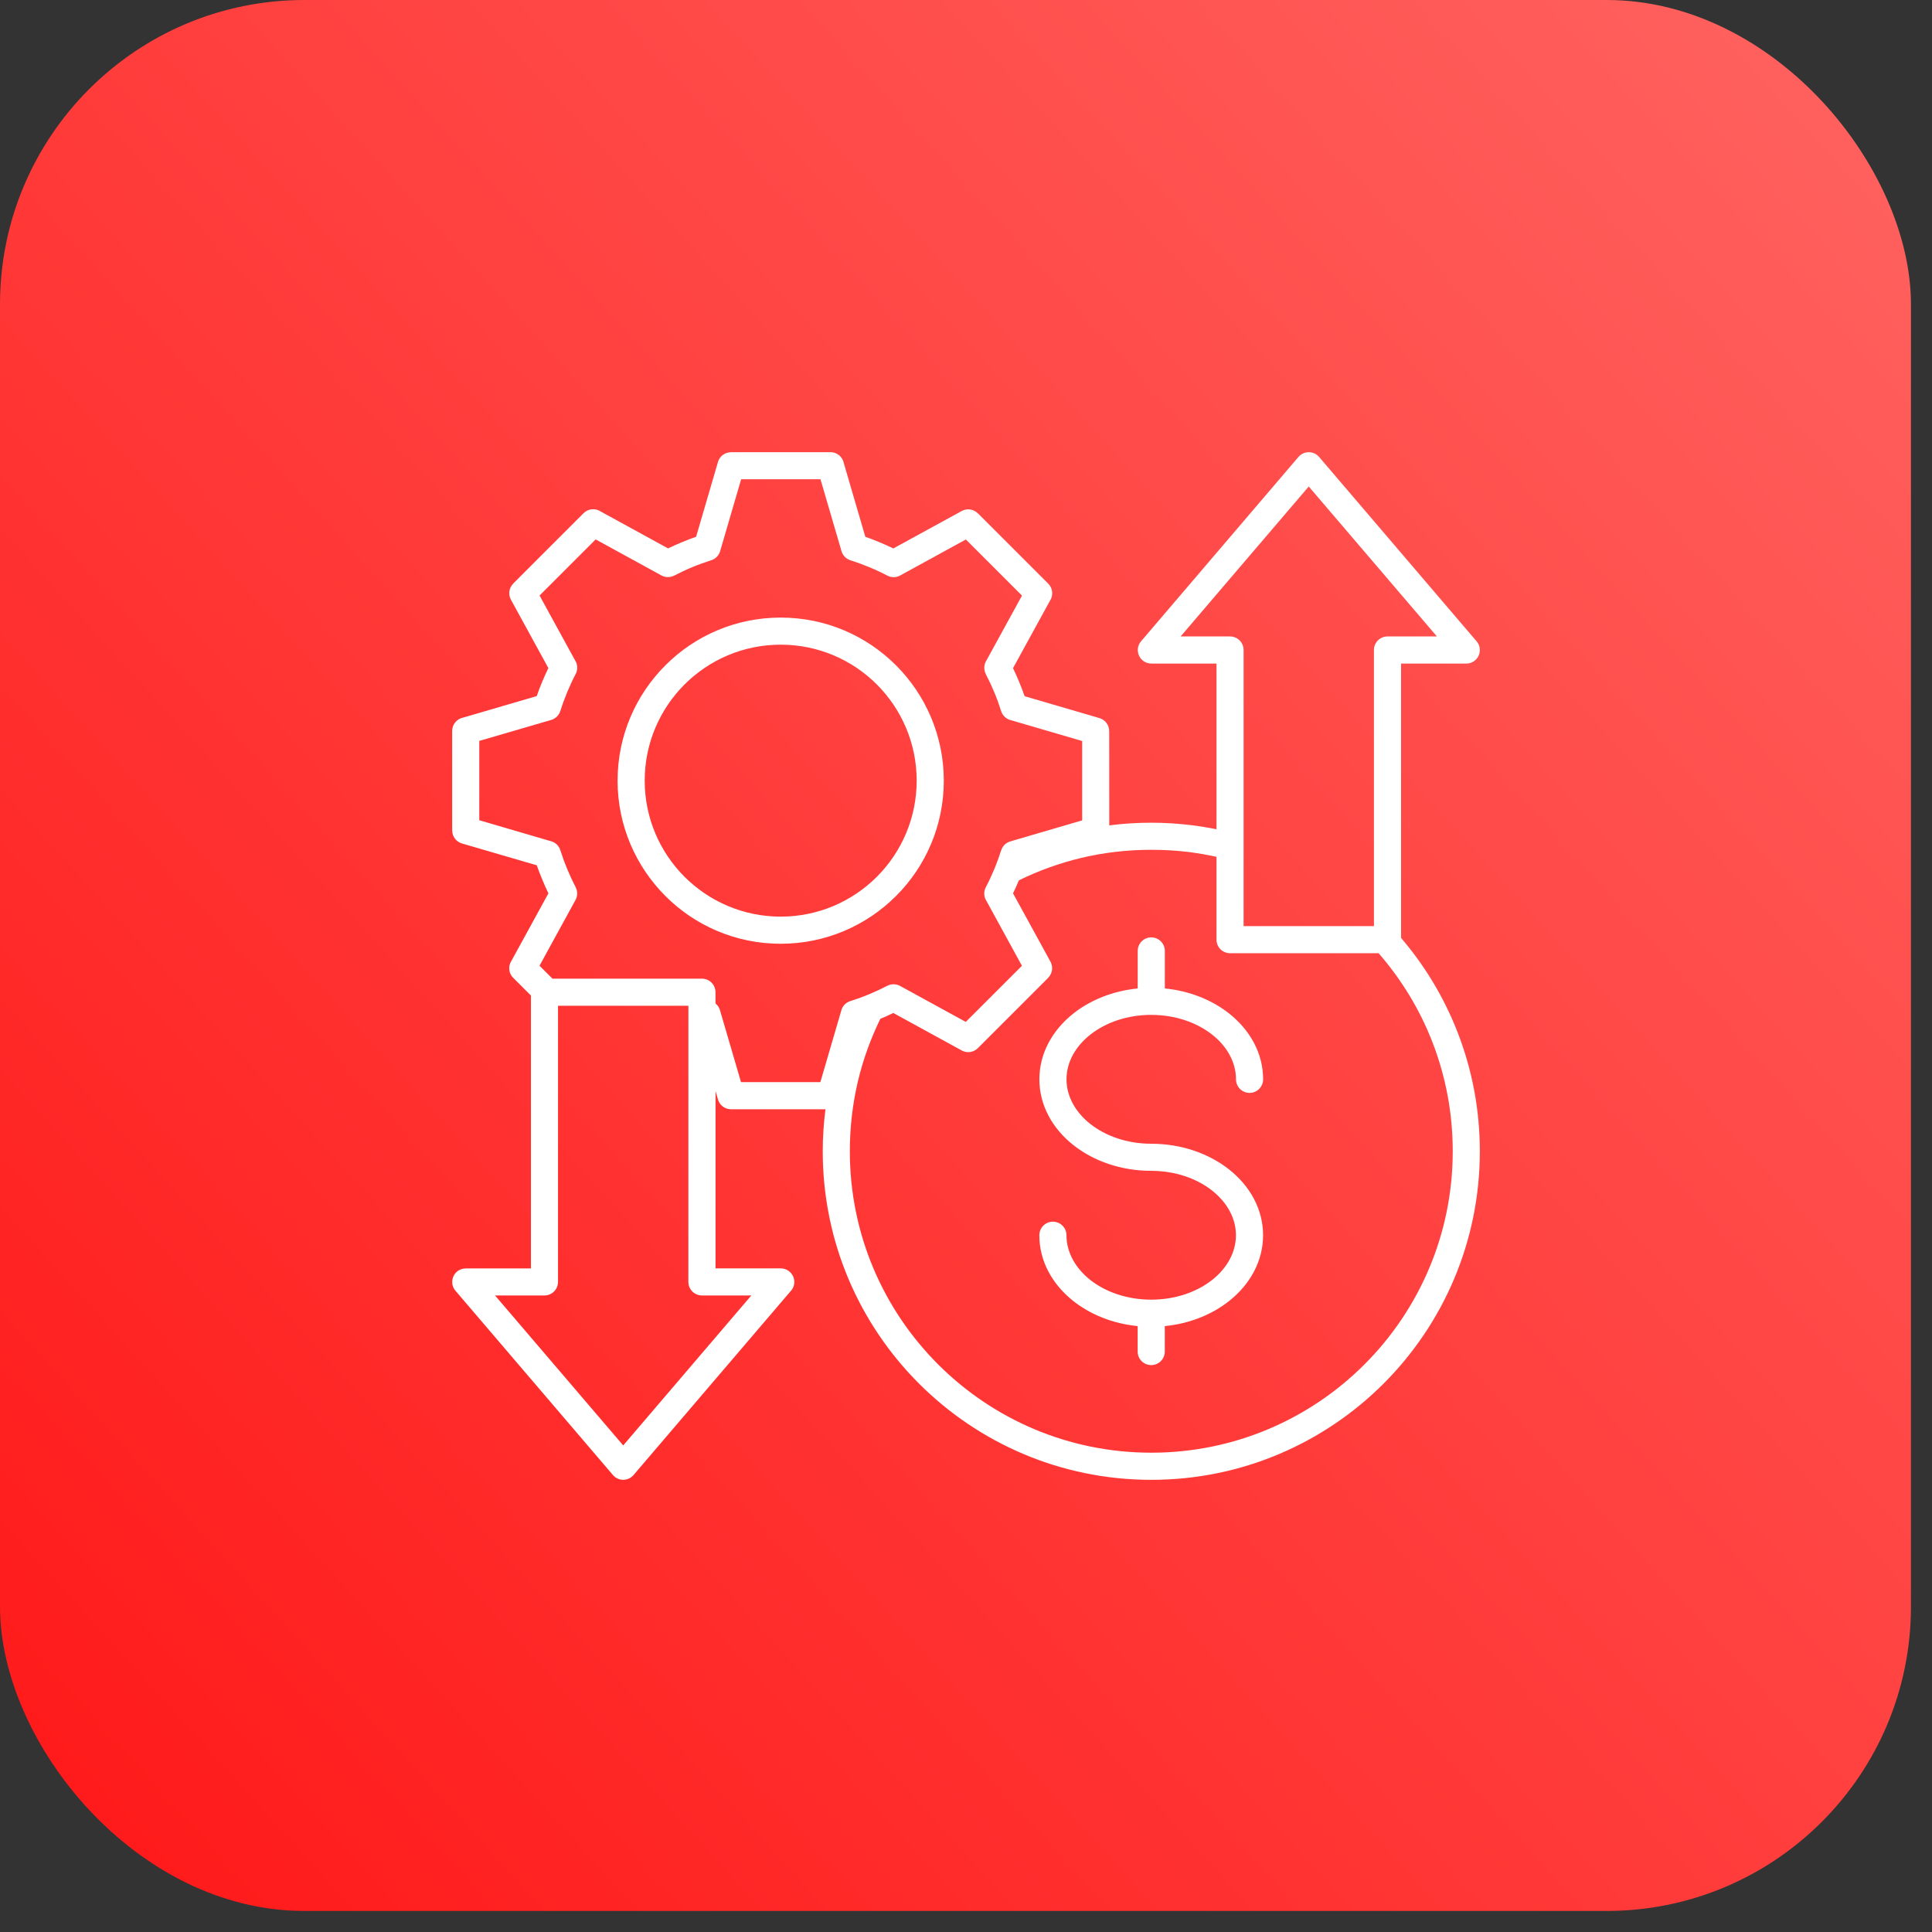 <svg width="47" height="47" viewBox="0 0 47 47" fill="none" xmlns="http://www.w3.org/2000/svg">
<rect x="0" y="0" width="47" height="47" fill="#333333" stroke="none"/>
<rect width="46.488" height="46.488" rx="7.403" fill="url(#paint0_linear_1_678)"/>
<path fill-rule="evenodd" clip-rule="evenodd" d="M17.406 24.139V24.411C17.457 24.452 17.496 24.509 17.515 24.576L18.027 26.325H19.957L20.461 24.601C20.485 24.488 20.567 24.391 20.685 24.354C20.809 24.315 20.929 24.273 21.044 24.227C21.053 24.223 21.061 24.22 21.069 24.217C21.094 24.207 21.118 24.197 21.143 24.187C21.292 24.125 21.439 24.057 21.586 23.98L21.587 23.981C21.68 23.933 21.796 23.93 21.895 23.984L23.495 24.86L24.861 23.495L23.998 21.918C23.935 21.822 23.924 21.695 23.981 21.586C24.058 21.44 24.127 21.291 24.188 21.143C24.199 21.119 24.208 21.095 24.218 21.071C24.221 21.062 24.224 21.053 24.228 21.045C24.273 20.929 24.317 20.809 24.355 20.685H24.357C24.388 20.584 24.469 20.501 24.578 20.469L26.327 19.957V18.027L24.603 17.523C24.49 17.499 24.392 17.417 24.355 17.299C24.305 17.141 24.25 16.988 24.188 16.841C24.127 16.693 24.058 16.545 23.981 16.398L23.982 16.397C23.934 16.304 23.931 16.188 23.985 16.089L24.862 14.489L23.497 13.124L21.92 13.988C21.824 14.05 21.697 14.061 21.588 14.004C21.441 13.927 21.293 13.858 21.145 13.797C20.995 13.735 20.844 13.679 20.689 13.631V13.63C20.587 13.598 20.503 13.517 20.471 13.407L19.96 11.659H18.03L17.526 13.383C17.502 13.495 17.42 13.593 17.302 13.63C17.143 13.68 16.99 13.735 16.844 13.796C16.695 13.857 16.548 13.927 16.401 14.003L16.4 14.002C16.307 14.05 16.191 14.053 16.091 13.999L14.491 13.122L13.126 14.487L13.989 16.063C14.052 16.16 14.063 16.287 14.005 16.395C13.928 16.542 13.86 16.691 13.798 16.839C13.737 16.989 13.681 17.14 13.632 17.296H13.631C13.6 17.398 13.518 17.482 13.409 17.514L11.66 18.024V19.954L13.384 20.459C13.497 20.482 13.594 20.564 13.631 20.682C13.681 20.841 13.737 20.994 13.798 21.14C13.86 21.289 13.928 21.437 14.005 21.583L14.004 21.584C14.053 21.677 14.056 21.793 14.001 21.893L13.125 23.493L13.44 23.808H17.078C17.259 23.809 17.406 23.956 17.406 24.139ZM26.985 20.079C27.321 20.036 27.662 20.014 28.008 20.014C28.343 20.014 28.679 20.036 29.017 20.078C29.211 20.103 29.404 20.135 29.594 20.173V16.143H28.008V16.142C27.932 16.142 27.856 16.117 27.795 16.063C27.656 15.945 27.641 15.737 27.759 15.6L31.585 11.119C31.598 11.105 31.611 11.092 31.625 11.079C31.764 10.962 31.971 10.978 32.089 11.115L35.905 15.582C35.963 15.641 36 15.723 36 15.813C36 15.996 35.853 16.143 35.67 16.143H34.084V22.817C34.667 23.498 35.137 24.279 35.466 25.131C35.812 26.026 36 26.996 36 28.008C36 30.215 35.105 32.212 33.659 33.659C32.213 35.105 30.215 36 28.008 36C25.801 36 23.803 35.105 22.357 33.659C20.91 32.212 20.015 30.215 20.015 28.008C20.015 27.662 20.038 27.321 20.081 26.985H17.782C17.622 26.985 17.489 26.871 17.459 26.72L17.407 26.543V30.856H18.992C19.175 30.856 19.323 31.004 19.323 31.186C19.323 31.277 19.287 31.359 19.227 31.418L15.411 35.885C15.293 36.023 15.085 36.038 14.947 35.92C14.933 35.908 14.92 35.895 14.908 35.88L11.08 31.4C10.962 31.262 10.978 31.054 11.116 30.936C11.177 30.883 11.254 30.858 11.33 30.858V30.857H12.916V24.218L12.484 23.787C12.371 23.674 12.357 23.5 12.443 23.372L13.341 21.733C13.288 21.623 13.238 21.511 13.191 21.395C13.143 21.28 13.099 21.166 13.058 21.05L11.238 20.519C11.094 20.477 11.001 20.346 11.001 20.203H11V17.781C11 17.621 11.114 17.488 11.264 17.458L13.057 16.934C13.097 16.817 13.141 16.703 13.188 16.59C13.237 16.474 13.287 16.362 13.34 16.252L12.429 14.588C12.357 14.457 12.385 14.299 12.485 14.198L12.484 14.197L14.197 12.484C14.31 12.371 14.485 12.357 14.613 12.443L16.252 13.341C16.362 13.288 16.475 13.238 16.59 13.19C16.704 13.142 16.819 13.098 16.934 13.058L17.466 11.239C17.508 11.095 17.639 11.002 17.782 11.002V11H20.204C20.364 11 20.497 11.114 20.527 11.265L21.051 13.059C21.168 13.099 21.282 13.143 21.395 13.191C21.511 13.239 21.623 13.289 21.732 13.342L23.397 12.431C23.528 12.359 23.686 12.387 23.787 12.487L23.788 12.486L25.501 14.199C25.613 14.312 25.628 14.487 25.542 14.615L24.644 16.254C24.697 16.364 24.747 16.476 24.794 16.592C24.841 16.706 24.886 16.822 24.927 16.937L26.746 17.469C26.89 17.511 26.983 17.642 26.983 17.785H26.984L26.985 20.079ZM29.594 20.844V22.859C29.594 23.042 29.741 23.189 29.924 23.189H33.538C34.094 23.828 34.544 24.564 34.853 25.368C35.168 26.185 35.341 27.074 35.341 28.006C35.341 30.032 34.52 31.865 33.194 33.192C31.866 34.52 30.033 35.34 28.008 35.34C25.982 35.34 24.149 34.519 22.822 33.192C21.494 31.865 20.674 30.032 20.674 28.006C20.674 27.412 20.744 26.838 20.874 26.29C20.999 25.767 21.183 25.263 21.416 24.785C21.524 24.74 21.63 24.693 21.732 24.643L23.371 25.541C23.499 25.626 23.674 25.613 23.787 25.5L25.5 23.787L25.499 23.786C25.6 23.686 25.626 23.528 25.556 23.396L24.644 21.732C24.694 21.629 24.742 21.525 24.787 21.416C25.264 21.182 25.769 20.999 26.292 20.873C26.838 20.742 27.413 20.673 28.008 20.673C28.328 20.673 28.637 20.692 28.934 20.729C29.157 20.758 29.377 20.796 29.593 20.844L29.594 20.844ZM30.728 26.256C30.728 26.439 30.581 26.587 30.398 26.587C30.216 26.587 30.068 26.439 30.068 26.256C30.068 25.838 29.848 25.455 29.493 25.173C29.117 24.875 28.591 24.689 28.007 24.689C27.422 24.689 26.898 24.874 26.52 25.173C26.165 25.455 25.945 25.838 25.945 26.256C25.945 26.675 26.166 27.058 26.52 27.34C26.897 27.638 27.422 27.824 28.007 27.824C28.743 27.824 29.413 28.064 29.902 28.451C30.412 28.855 30.727 29.421 30.727 30.05C30.727 30.68 30.412 31.244 29.902 31.649C29.487 31.978 28.942 32.201 28.336 32.26V32.879C28.336 33.062 28.188 33.209 28.006 33.209C27.823 33.209 27.676 33.062 27.676 32.879V32.26C27.07 32.201 26.525 31.978 26.109 31.649C25.6 31.245 25.284 30.681 25.284 30.05C25.284 29.868 25.432 29.72 25.614 29.72C25.797 29.72 25.944 29.868 25.944 30.05C25.944 30.468 26.165 30.852 26.519 31.134C26.896 31.432 27.422 31.617 28.006 31.617C28.59 31.617 29.115 31.433 29.492 31.134C29.848 30.852 30.067 30.468 30.067 30.05C30.067 29.632 29.847 29.249 29.492 28.967C29.116 28.668 28.59 28.483 28.006 28.483C27.27 28.483 26.599 28.243 26.11 27.855C25.601 27.452 25.285 26.886 25.285 26.256C25.285 25.627 25.601 25.062 26.11 24.657C26.526 24.328 27.071 24.106 27.677 24.046V23.134C27.677 22.952 27.824 22.804 28.007 22.804C28.189 22.804 28.337 22.952 28.337 23.134V24.046C28.943 24.106 29.488 24.328 29.903 24.657C30.413 25.062 30.728 25.627 30.728 26.256ZM18.992 15.024C20.088 15.024 21.079 15.467 21.798 16.186C22.515 16.904 22.96 17.896 22.96 18.992C22.96 20.087 22.516 21.08 21.798 21.797C21.079 22.515 20.088 22.959 18.992 22.959C17.897 22.959 16.904 22.516 16.187 21.797C15.469 21.078 15.024 20.087 15.024 18.992C15.024 17.896 15.468 16.904 16.187 16.186C16.904 15.467 17.897 15.024 18.992 15.024ZM21.331 16.651C21.93 17.25 22.3 18.077 22.3 18.991C22.3 19.904 21.93 20.731 21.331 21.33C20.733 21.928 19.906 22.299 18.992 22.299C18.079 22.299 17.252 21.928 16.653 21.33C16.054 20.731 15.684 19.904 15.684 18.991C15.684 18.077 16.054 17.25 16.653 16.651C17.252 16.053 18.079 15.683 18.992 15.683C19.906 15.683 20.733 16.053 21.331 16.651ZM33.424 22.53V15.813C33.424 15.63 33.572 15.483 33.754 15.483H34.956L31.838 11.835L28.721 15.483H29.922C30.105 15.483 30.253 15.63 30.253 15.813V22.53H33.424ZM16.746 31.185C16.746 31.367 16.894 31.515 17.076 31.515H18.278L15.161 35.163L12.043 31.515H13.245C13.427 31.515 13.575 31.367 13.575 31.185V24.467H16.747L16.746 31.185Z" fill="white"/>
<defs>
<linearGradient id="paint0_linear_1_678" x1="18.061" y1="66.421" x2="66.721" y2="22.33" gradientUnits="userSpaceOnUse">
<stop stop-color="#FF1717"/>
<stop offset="1" stop-color="#FF6461"/>
</linearGradient>
</defs>
</svg>
